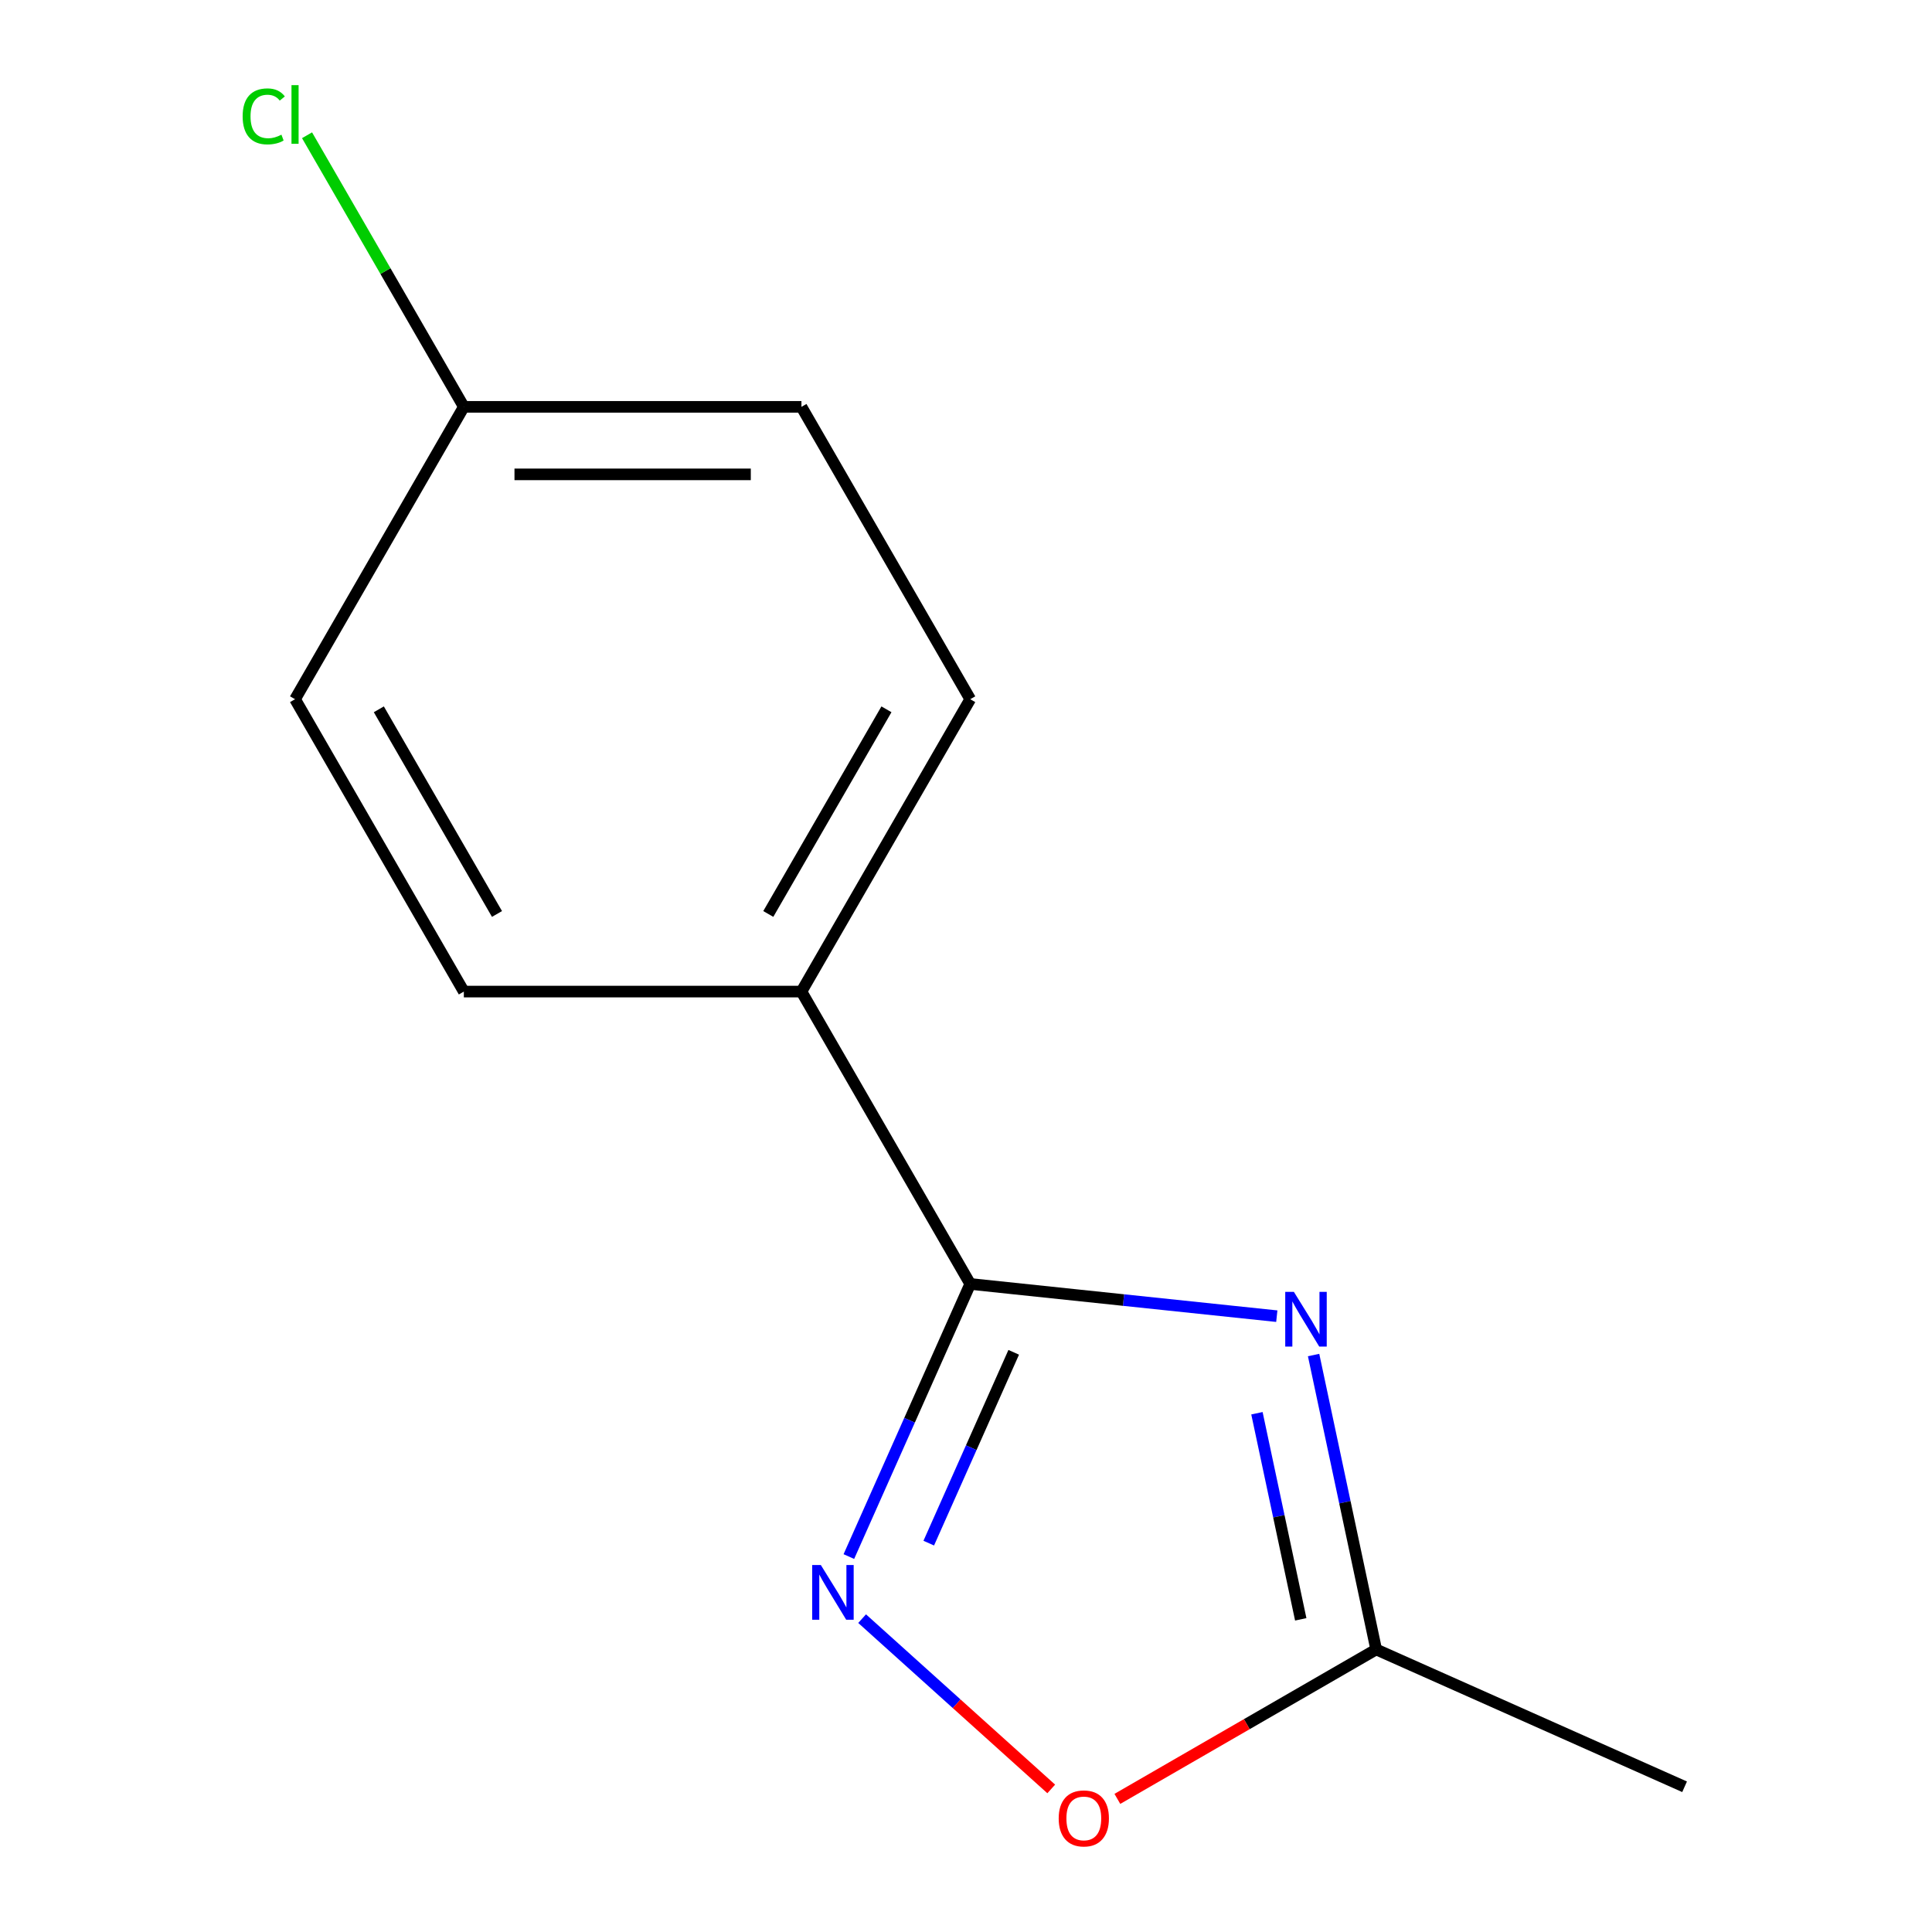 <?xml version='1.0' encoding='iso-8859-1'?>
<svg version='1.1' baseProfile='full'
              xmlns='http://www.w3.org/2000/svg'
                      xmlns:rdkit='http://www.rdkit.org/xml'
                      xmlns:xlink='http://www.w3.org/1999/xlink'
                  xml:space='preserve'
width='1000px' height='1000px' viewBox='0 0 1000 1000'>
<!-- END OF HEADER -->
<rect style='opacity:1.0;fill:#FFFFFF;stroke:none' width='1000' height='1000' x='0' y='0'> </rect>
<path class='bond-0' d='M 660.868,681.248 L 581.531,672.91' style='fill:none;fill-rule:evenodd;stroke:#0000FF;stroke-width:6px;stroke-linecap:butt;stroke-linejoin:miter;stroke-opacity:1' />
<path class='bond-0' d='M 581.531,672.91 L 502.194,664.571' style='fill:none;fill-rule:evenodd;stroke:#000000;stroke-width:6px;stroke-linecap:butt;stroke-linejoin:miter;stroke-opacity:1' />
<path class='bond-2' d='M 679.915,701.365 L 696.111,777.561' style='fill:none;fill-rule:evenodd;stroke:#0000FF;stroke-width:6px;stroke-linecap:butt;stroke-linejoin:miter;stroke-opacity:1' />
<path class='bond-2' d='M 696.111,777.561 L 712.307,853.758' style='fill:none;fill-rule:evenodd;stroke:#000000;stroke-width:6px;stroke-linecap:butt;stroke-linejoin:miter;stroke-opacity:1' />
<path class='bond-2' d='M 650.589,731.49 L 661.927,784.827' style='fill:none;fill-rule:evenodd;stroke:#0000FF;stroke-width:6px;stroke-linecap:butt;stroke-linejoin:miter;stroke-opacity:1' />
<path class='bond-2' d='M 661.927,784.827 L 673.264,838.165' style='fill:none;fill-rule:evenodd;stroke:#000000;stroke-width:6px;stroke-linecap:butt;stroke-linejoin:miter;stroke-opacity:1' />
<path class='bond-1' d='M 502.194,664.571 L 470.782,735.123' style='fill:none;fill-rule:evenodd;stroke:#000000;stroke-width:6px;stroke-linecap:butt;stroke-linejoin:miter;stroke-opacity:1' />
<path class='bond-1' d='M 470.782,735.123 L 439.37,805.675' style='fill:none;fill-rule:evenodd;stroke:#0000FF;stroke-width:6px;stroke-linecap:butt;stroke-linejoin:miter;stroke-opacity:1' />
<path class='bond-1' d='M 524.697,699.951 L 502.709,749.338' style='fill:none;fill-rule:evenodd;stroke:#000000;stroke-width:6px;stroke-linecap:butt;stroke-linejoin:miter;stroke-opacity:1' />
<path class='bond-1' d='M 502.709,749.338 L 480.72,798.724' style='fill:none;fill-rule:evenodd;stroke:#0000FF;stroke-width:6px;stroke-linecap:butt;stroke-linejoin:miter;stroke-opacity:1' />
<path class='bond-4' d='M 502.194,664.571 L 414.824,513.242' style='fill:none;fill-rule:evenodd;stroke:#000000;stroke-width:6px;stroke-linecap:butt;stroke-linejoin:miter;stroke-opacity:1' />
<path class='bond-12' d='M 446.229,837.808 L 495.173,881.877' style='fill:none;fill-rule:evenodd;stroke:#0000FF;stroke-width:6px;stroke-linecap:butt;stroke-linejoin:miter;stroke-opacity:1' />
<path class='bond-12' d='M 495.173,881.877 L 544.118,925.947' style='fill:none;fill-rule:evenodd;stroke:#FF0000;stroke-width:6px;stroke-linecap:butt;stroke-linejoin:miter;stroke-opacity:1' />
<path class='bond-3' d='M 712.307,853.758 L 645.327,892.429' style='fill:none;fill-rule:evenodd;stroke:#000000;stroke-width:6px;stroke-linecap:butt;stroke-linejoin:miter;stroke-opacity:1' />
<path class='bond-3' d='M 645.327,892.429 L 578.346,931.1' style='fill:none;fill-rule:evenodd;stroke:#FF0000;stroke-width:6px;stroke-linecap:butt;stroke-linejoin:miter;stroke-opacity:1' />
<path class='bond-11' d='M 712.307,853.758 L 871.94,924.831' style='fill:none;fill-rule:evenodd;stroke:#000000;stroke-width:6px;stroke-linecap:butt;stroke-linejoin:miter;stroke-opacity:1' />
<path class='bond-5' d='M 414.824,513.242 L 502.194,361.913' style='fill:none;fill-rule:evenodd;stroke:#000000;stroke-width:6px;stroke-linecap:butt;stroke-linejoin:miter;stroke-opacity:1' />
<path class='bond-5' d='M 397.664,473.068 L 458.823,367.138' style='fill:none;fill-rule:evenodd;stroke:#000000;stroke-width:6px;stroke-linecap:butt;stroke-linejoin:miter;stroke-opacity:1' />
<path class='bond-6' d='M 414.824,513.242 L 240.084,513.242' style='fill:none;fill-rule:evenodd;stroke:#000000;stroke-width:6px;stroke-linecap:butt;stroke-linejoin:miter;stroke-opacity:1' />
<path class='bond-9' d='M 502.194,361.913 L 414.824,210.583' style='fill:none;fill-rule:evenodd;stroke:#000000;stroke-width:6px;stroke-linecap:butt;stroke-linejoin:miter;stroke-opacity:1' />
<path class='bond-8' d='M 240.084,513.242 L 152.714,361.913' style='fill:none;fill-rule:evenodd;stroke:#000000;stroke-width:6px;stroke-linecap:butt;stroke-linejoin:miter;stroke-opacity:1' />
<path class='bond-8' d='M 257.244,473.068 L 196.085,367.138' style='fill:none;fill-rule:evenodd;stroke:#000000;stroke-width:6px;stroke-linecap:butt;stroke-linejoin:miter;stroke-opacity:1' />
<path class='bond-7' d='M 240.084,210.583 L 152.714,361.913' style='fill:none;fill-rule:evenodd;stroke:#000000;stroke-width:6px;stroke-linecap:butt;stroke-linejoin:miter;stroke-opacity:1' />
<path class='bond-10' d='M 240.084,210.583 L 199.503,140.295' style='fill:none;fill-rule:evenodd;stroke:#000000;stroke-width:6px;stroke-linecap:butt;stroke-linejoin:miter;stroke-opacity:1' />
<path class='bond-10' d='M 199.503,140.295 L 158.923,70.008' style='fill:none;fill-rule:evenodd;stroke:#00CC00;stroke-width:6px;stroke-linecap:butt;stroke-linejoin:miter;stroke-opacity:1' />
<path class='bond-13' d='M 240.084,210.583 L 414.824,210.583' style='fill:none;fill-rule:evenodd;stroke:#000000;stroke-width:6px;stroke-linecap:butt;stroke-linejoin:miter;stroke-opacity:1' />
<path class='bond-13' d='M 266.295,245.531 L 388.613,245.531' style='fill:none;fill-rule:evenodd;stroke:#000000;stroke-width:6px;stroke-linecap:butt;stroke-linejoin:miter;stroke-opacity:1' />
<path  class='atom-0' d='M 669.717 668.676
L 678.997 683.676
Q 679.917 685.156, 681.397 687.836
Q 682.877 690.516, 682.957 690.676
L 682.957 668.676
L 686.717 668.676
L 686.717 696.996
L 682.837 696.996
L 672.877 680.596
Q 671.717 678.676, 670.477 676.476
Q 669.277 674.276, 668.917 673.596
L 668.917 696.996
L 665.237 696.996
L 665.237 668.676
L 669.717 668.676
' fill='#0000FF'/>
<path  class='atom-2' d='M 424.861 810.044
L 434.141 825.044
Q 435.061 826.524, 436.541 829.204
Q 438.021 831.884, 438.101 832.044
L 438.101 810.044
L 441.861 810.044
L 441.861 838.364
L 437.981 838.364
L 428.021 821.964
Q 426.861 820.044, 425.621 817.844
Q 424.421 815.644, 424.061 814.964
L 424.061 838.364
L 420.381 838.364
L 420.381 810.044
L 424.861 810.044
' fill='#0000FF'/>
<path  class='atom-4' d='M 547.978 941.208
Q 547.978 934.408, 551.338 930.608
Q 554.698 926.808, 560.978 926.808
Q 567.258 926.808, 570.618 930.608
Q 573.978 934.408, 573.978 941.208
Q 573.978 948.088, 570.578 952.008
Q 567.178 955.888, 560.978 955.888
Q 554.738 955.888, 551.338 952.008
Q 547.978 948.128, 547.978 941.208
M 560.978 952.688
Q 565.298 952.688, 567.618 949.808
Q 569.978 946.888, 569.978 941.208
Q 569.978 935.648, 567.618 932.848
Q 565.298 930.008, 560.978 930.008
Q 556.658 930.008, 554.298 932.808
Q 551.978 935.608, 551.978 941.208
Q 551.978 946.928, 554.298 949.808
Q 556.658 952.688, 560.978 952.688
' fill='#FF0000'/>
<path  class='atom-11' d='M 125.594 60.234
Q 125.594 53.194, 128.874 49.514
Q 132.194 45.794, 138.474 45.794
Q 144.314 45.794, 147.434 49.914
L 144.794 52.074
Q 142.514 49.074, 138.474 49.074
Q 134.194 49.074, 131.914 51.954
Q 129.674 54.794, 129.674 60.234
Q 129.674 65.834, 131.994 68.714
Q 134.354 71.594, 138.914 71.594
Q 142.034 71.594, 145.674 69.714
L 146.794 72.714
Q 145.314 73.674, 143.074 74.234
Q 140.834 74.794, 138.354 74.794
Q 132.194 74.794, 128.874 71.034
Q 125.594 67.274, 125.594 60.234
' fill='#00CC00'/>
<path  class='atom-11' d='M 150.874 44.074
L 154.554 44.074
L 154.554 74.434
L 150.874 74.434
L 150.874 44.074
' fill='#00CC00'/>
</svg>
